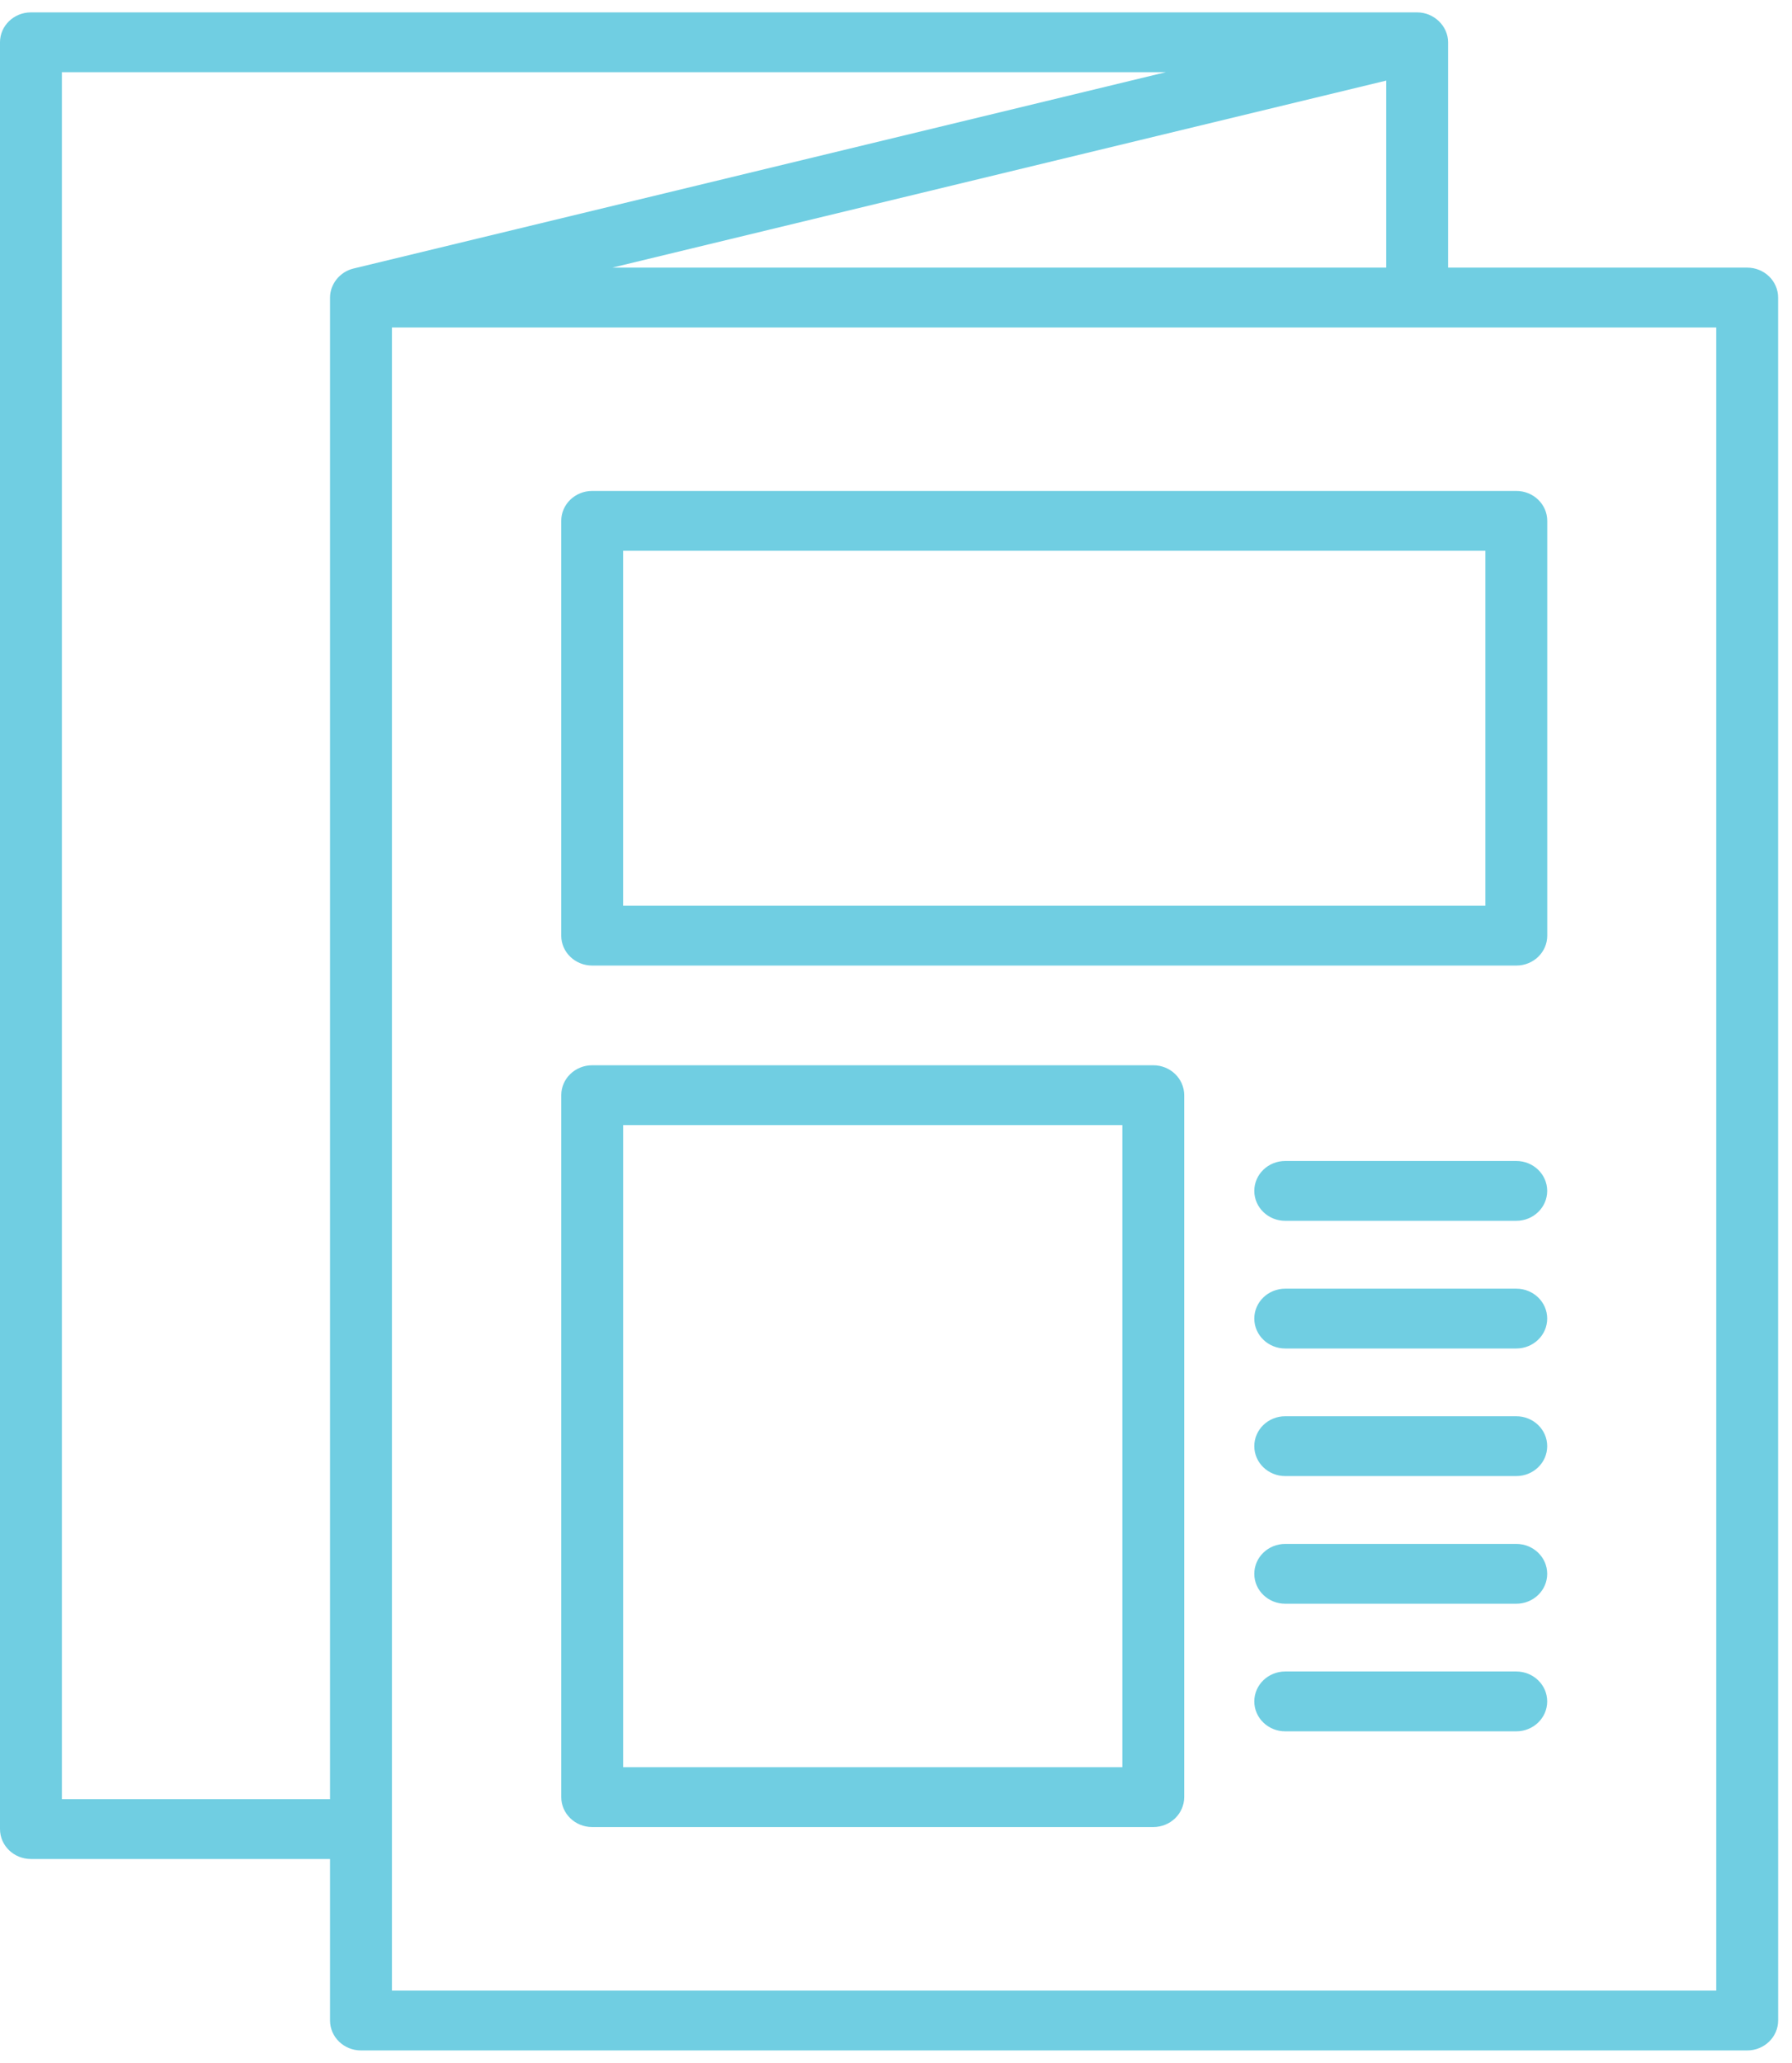 <svg width="73" height="84" fill="none" xmlns="http://www.w3.org/2000/svg"><path d="M71.174 77.986c.696 0 1.26-.546 1.26-1.218V12.116c0-.672-.564-1.218-1.26-1.218H58.99V1.722c0-.662-.576-1.218-1.26-1.218H1.26C.565.504 0 1.049 0 1.722v72.76c0 .674.564 1.219 1.26 1.219h12.185v6.578c0 .672.564 1.218 1.26 1.218h56.47c.695 0 1.26-.546 1.26-1.218v-7.823c0-.673-.565-1.218-1.26-1.218-.697 0-1.261.545-1.261 1.218v6.605H15.966V13.335h53.948v63.433c0 .672.564 1.218 1.26 1.218zM14.4 10.935c-.553.133-.955.631-.955 1.181v61.149H2.521V2.94h44.97L14.4 10.935zm42.069-.037H24.944L56.47 3.282v7.616z" fill="#70CEE2"/><path d="M61.77 19.992H24.123c-.696 0-1.26.546-1.26 1.218v16.891c0 .673.564 1.218 1.26 1.218H61.77c.696 0 1.26-.545 1.26-1.218v-16.89c0-.673-.564-1.219-1.26-1.219zm-1.26 16.891H25.383V22.428H60.51v14.455zm-13.53 6.496H24.124c-.696 0-1.26.545-1.26 1.218v28.585c0 .672.564 1.218 1.26 1.218H46.98c.696 0 1.26-.546 1.26-1.218V44.597c0-.673-.564-1.218-1.26-1.218zm-1.26 28.584H25.384V45.815H45.72v26.148zm16.048-24.686h-9.412c-.696 0-1.26.546-1.26 1.218 0 .673.564 1.219 1.26 1.219h9.412c.696 0 1.26-.546 1.26-1.218 0-.673-.564-1.219-1.26-1.219zm0 5.2h-9.412c-.696 0-1.26.545-1.26 1.218 0 .672.564 1.218 1.26 1.218h9.412c.696 0 1.26-.546 1.26-1.218 0-.673-.564-1.218-1.26-1.218zm0 5.195h-9.412c-.696 0-1.26.545-1.26 1.218 0 .673.564 1.218 1.26 1.218h9.412c.696 0 1.26-.545 1.26-1.218 0-.673-.564-1.218-1.26-1.218zm0 5.199h-9.412c-.696 0-1.26.545-1.26 1.218 0 .673.564 1.218 1.26 1.218h9.412c.696 0 1.26-.545 1.26-1.218 0-.672-.564-1.218-1.26-1.218zm0 5.195h-9.412c-.696 0-1.26.546-1.26 1.219 0 .672.564 1.218 1.26 1.218h9.412c.696 0 1.26-.546 1.26-1.218 0-.673-.564-1.219-1.26-1.219z" fill="#70CEE2"/></svg>